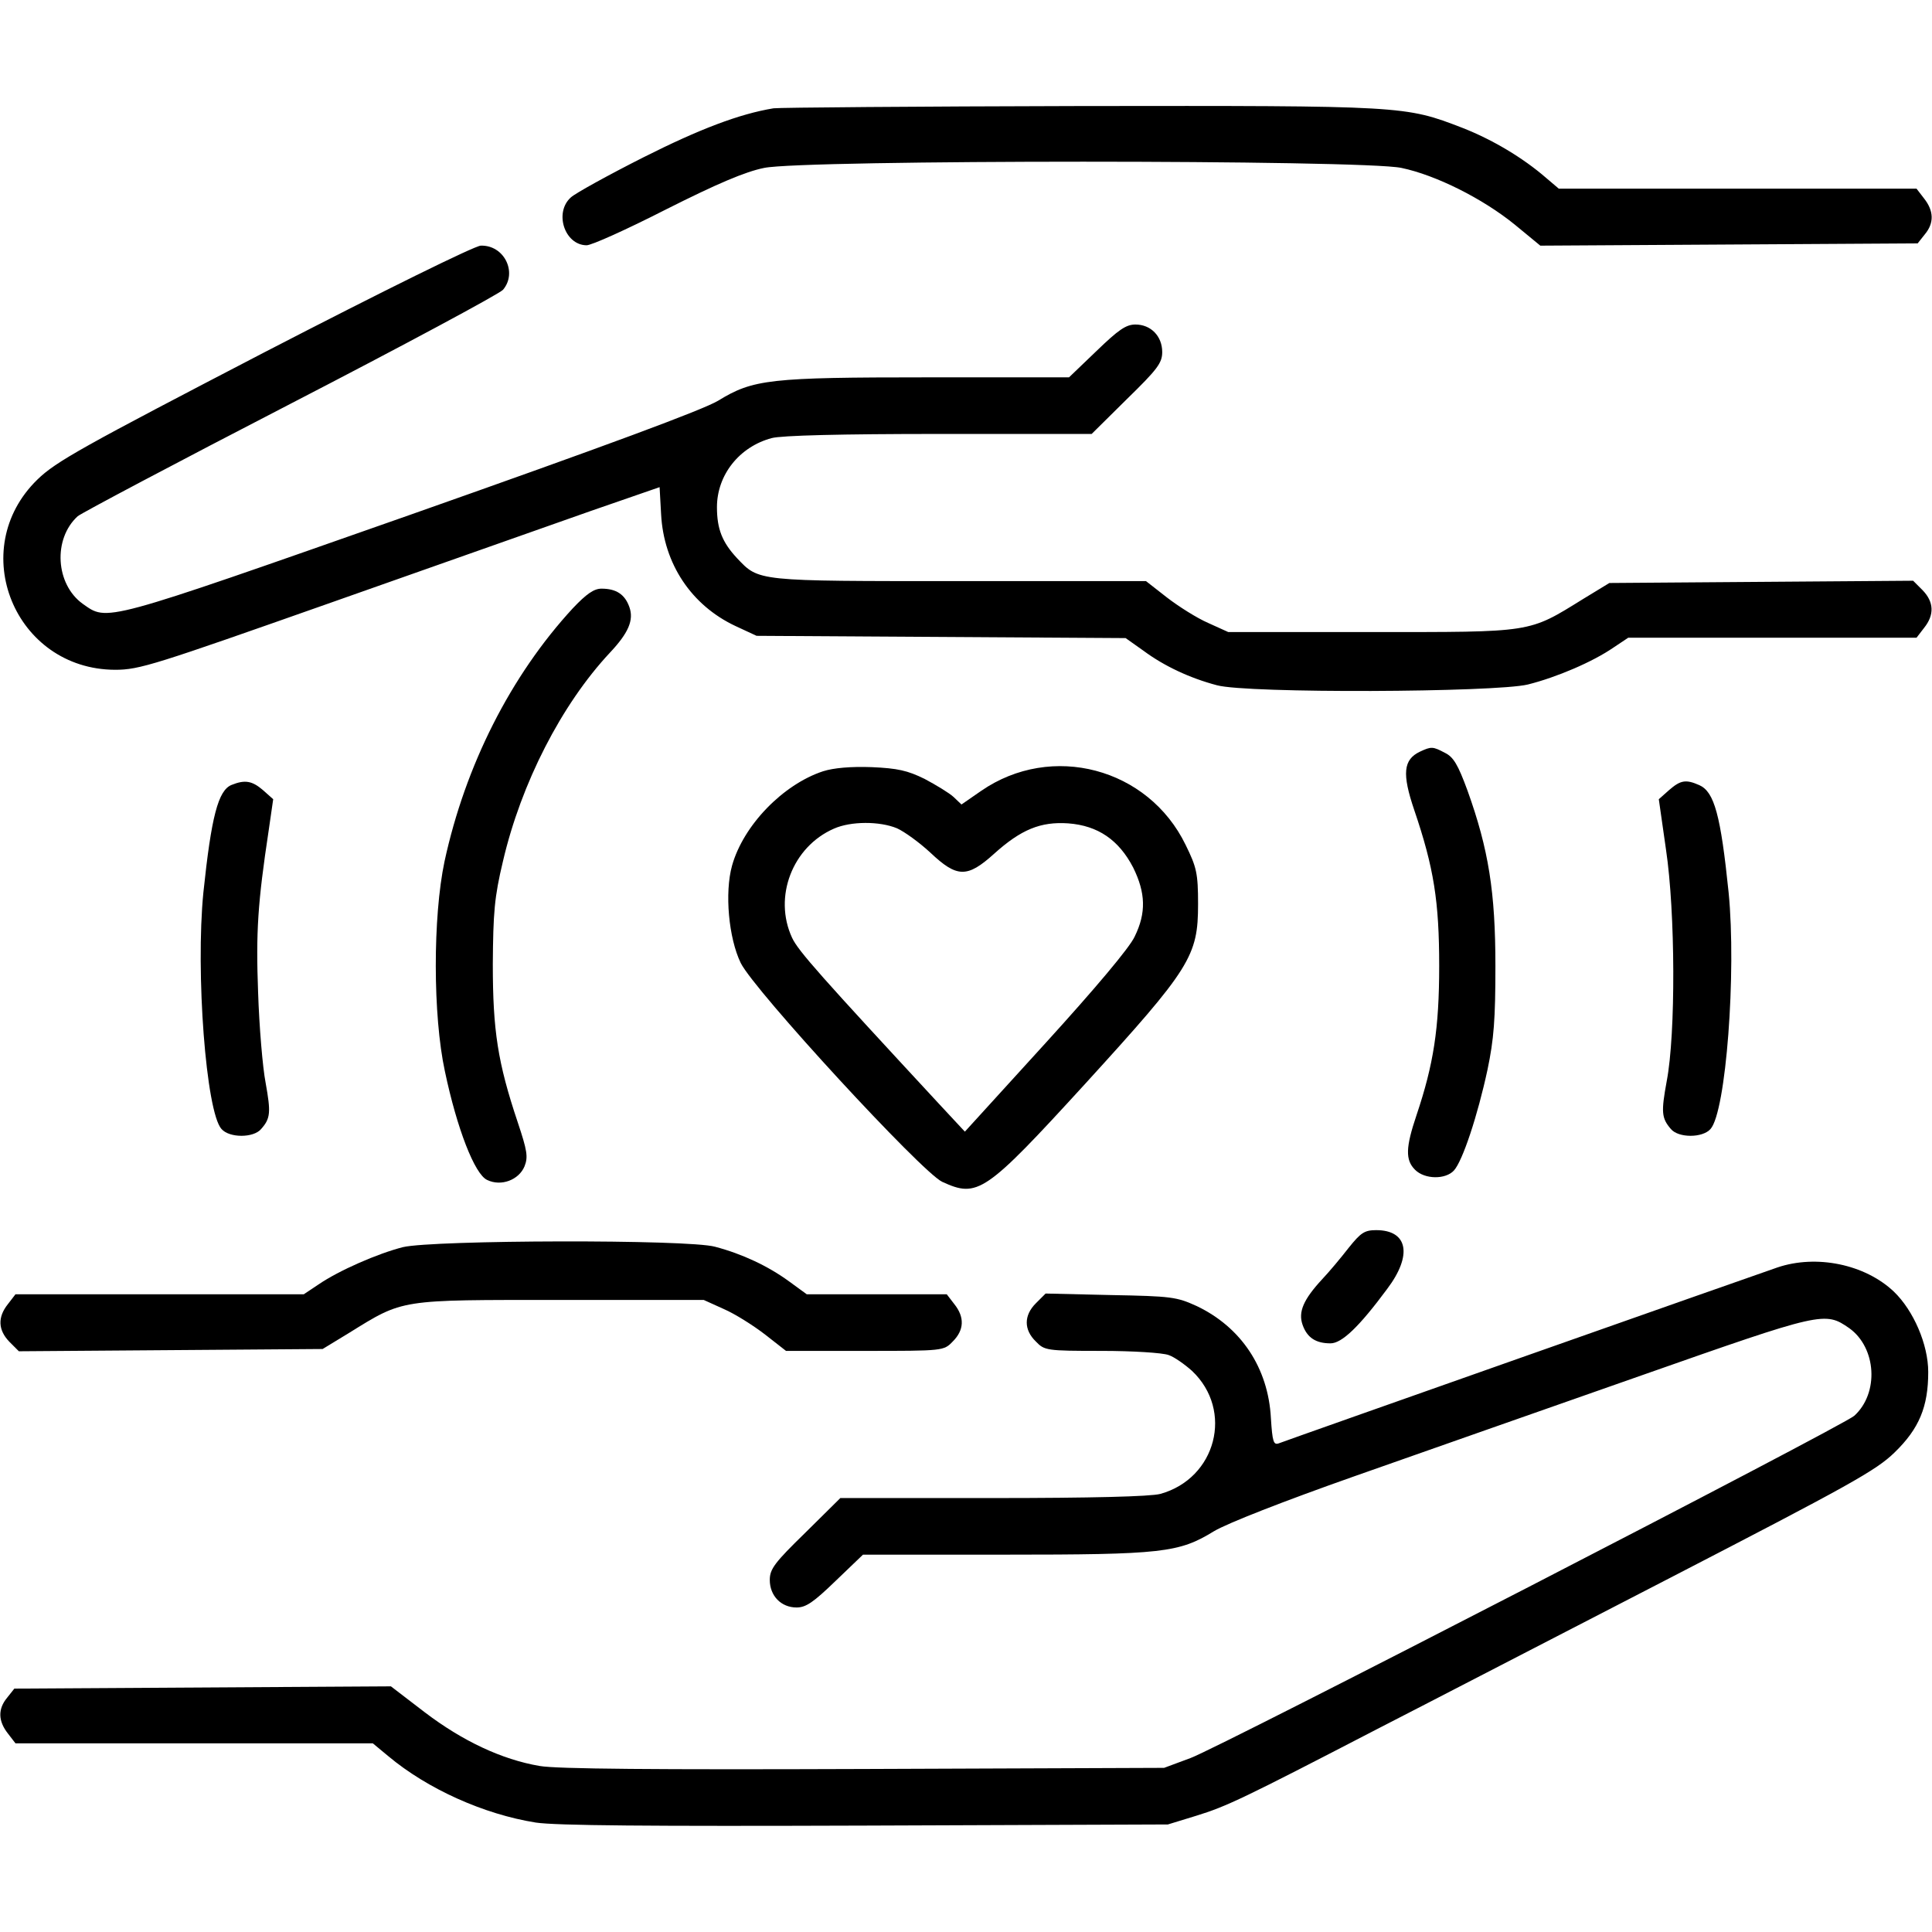 <?xml version="1.0" standalone="no"?>
<!DOCTYPE svg PUBLIC "-//W3C//DTD SVG 20010904//EN"
 "http://www.w3.org/TR/2001/REC-SVG-20010904/DTD/svg10.dtd">
<svg version="1.0" xmlns="http://www.w3.org/2000/svg"
 width="512pt" height="512pt" viewBox="0 0 512 512"
 preserveAspectRatio="xMidYMid meet">

<g transform="translate(0,512) scale(0.1,-0.1)"
fill="#000000" stroke="none">
<path d="M2050 4833 c-91 -15 -196 -55 -345 -130 -93 -47 -180 -95 -192 -106
-45 -40 -17 -126 41 -127 12 -1 107 42 211 95 135 68 210 100 260 110 104 22
1588 22 1689 0 91 -19 215 -81 300 -150 l68 -56 500 3 500 3 19 24 c25 30 24
62 -2 95 l-20 26 -474 0 -474 0 -33 28 c-62 54 -143 102 -222 133 -153 59
-153 59 -1014 58 -433 -1 -798 -4 -812 -6z"/>
<path d="M700 4186 c-479 -249 -552 -289 -601 -337 -190 -185 -60 -503 206
-504 65 0 104 13 575 179 278 98 587 207 686 242 l182 63 4 -72 c7 -131 80
-241 197 -296 l56 -26 489 -3 489 -3 48 -34 c54 -40 122 -72 194 -91 80 -22
737 -19 824 2 76 19 172 60 227 98 l39 26 382 0 382 0 20 26 c28 35 26 69 -4
100 l-25 25 -402 -3 -403 -3 -69 -42 c-147 -91 -131 -88 -561 -88 l-380 0 -53
24 c-30 13 -79 44 -110 68 l-55 43 -494 0 c-542 0 -531 -1 -590 61 -39 42 -53
77 -53 135 0 85 59 160 145 183 26 7 183 11 444 11 l404 0 93 92 c81 79 94 96
94 125 0 42 -30 73 -71 73 -25 0 -45 -14 -103 -70 l-73 -70 -374 0 c-420 0
-463 -5 -556 -62 -40 -24 -296 -119 -818 -303 -820 -288 -799 -282 -866 -235
-72 52 -79 172 -13 232 11 9 264 143 564 298 300 155 553 291 563 302 39 46 3
119 -59 117 -17 -1 -251 -116 -574 -283z"/>
<path d="M1518 3508 c-165 -179 -285 -417 -340 -671 -31 -147 -31 -408 1 -556
32 -152 79 -273 112 -288 37 -18 84 0 99 36 10 25 7 42 -18 117 -53 158 -66
243 -66 419 1 136 4 177 27 273 48 206 155 415 283 552 50 53 64 87 52 121
-12 34 -35 49 -74 49 -20 0 -40 -14 -76 -52z"/>
<path d="M3763 3128 c-44 -21 -48 -58 -15 -155 52 -153 66 -242 66 -413 0
-166 -15 -261 -60 -395 -29 -86 -30 -119 -4 -145 26 -26 81 -26 103 -2 23 25
63 146 89 267 17 81 21 134 21 275 0 196 -18 309 -74 465 -25 68 -37 89 -60
100 -32 17 -36 17 -66 3z"/>
<path d="M2181 3076 c-106 -35 -211 -143 -241 -250 -20 -72 -9 -192 23 -258
36 -73 480 -555 534 -580 94 -43 113 -31 379 260 279 306 299 338 299 476 0
82 -4 98 -33 157 -99 204 -355 272 -542 143 l-52 -36 -21 20 c-12 11 -47 32
-77 48 -45 22 -71 28 -140 31 -55 2 -101 -2 -129 -11z m196 -151 c20 -9 60
-38 89 -65 70 -66 97 -67 168 -3 72 65 124 86 197 81 79 -6 134 -44 172 -117
33 -67 35 -120 4 -183 -13 -29 -105 -138 -236 -282 l-214 -235 -67 72 c-313
338 -375 407 -391 442 -50 108 1 241 111 289 45 20 121 20 167 1z"/>
<path d="M614 3040 c-36 -14 -54 -85 -75 -285 -21 -212 7 -582 48 -627 21 -24
85 -24 105 0 25 28 26 44 12 122 -8 41 -17 149 -20 240 -6 160 -1 237 28 429
l12 83 -27 24 c-29 25 -48 28 -83 14z"/>
<path d="M4423 3026 l-27 -24 19 -133 c25 -167 26 -489 2 -614 -15 -82 -14
-98 11 -127 20 -24 84 -24 105 0 41 45 69 415 48 627 -21 205 -38 266 -77 284
-36 16 -50 14 -81 -13z"/>
<path d="M3574 1813 c-21 -27 -52 -64 -70 -83 -50 -54 -64 -87 -52 -121 12
-34 35 -49 74 -49 30 0 76 44 150 144 68 90 55 156 -29 156 -31 0 -41 -7 -73
-47z"/>
<path d="M1068 1815 c-67 -17 -170 -62 -224 -99 l-39 -26 -382 0 -382 0 -20
-26 c-28 -35 -26 -69 4 -100 l25 -25 402 3 403 3 69 42 c147 91 131 88 561 88
l380 0 53 -24 c30 -13 79 -44 110 -68 l55 -43 209 0 c208 0 209 0 233 25 30
30 32 64 4 99 l-20 26 -186 0 -185 0 -48 35 c-55 40 -123 72 -195 91 -72 20
-746 18 -827 -1z"/>
<path d="M4710 1761 c-76 -26 -1301 -458 -1321 -466 -14 -5 -17 4 -21 67 -7
133 -79 241 -197 297 -53 24 -66 26 -228 29 l-172 4 -26 -26 c-32 -32 -32 -70
0 -101 23 -24 28 -25 174 -25 82 0 162 -5 178 -11 15 -5 43 -25 62 -42 111
-105 64 -285 -84 -326 -26 -7 -183 -11 -444 -11 l-404 0 -93 -92 c-81 -79 -94
-96 -94 -125 0 -42 30 -73 71 -73 25 0 45 14 103 70 l73 70 374 0 c420 0 463
5 556 62 35 21 183 79 373 146 173 61 515 181 760 267 481 169 486 170 551
125 72 -52 79 -172 13 -232 -30 -27 -1682 -879 -1759 -907 l-70 -26 -795 -3
c-553 -2 -815 0 -860 8 -100 17 -204 66 -304 142 l-90 69 -499 -3 -499 -3 -19
-24 c-25 -30 -24 -62 2 -95 l20 -26 474 0 473 0 41 -34 c104 -87 253 -154 391
-176 54 -8 297 -10 875 -8 l800 3 75 23 c81 25 123 45 480 230 129 66 478 247
775 400 476 246 547 285 596 333 65 63 89 121 89 213 0 73 -39 163 -91 213
-77 73 -206 99 -309 64z"/>
</g>
</svg>
